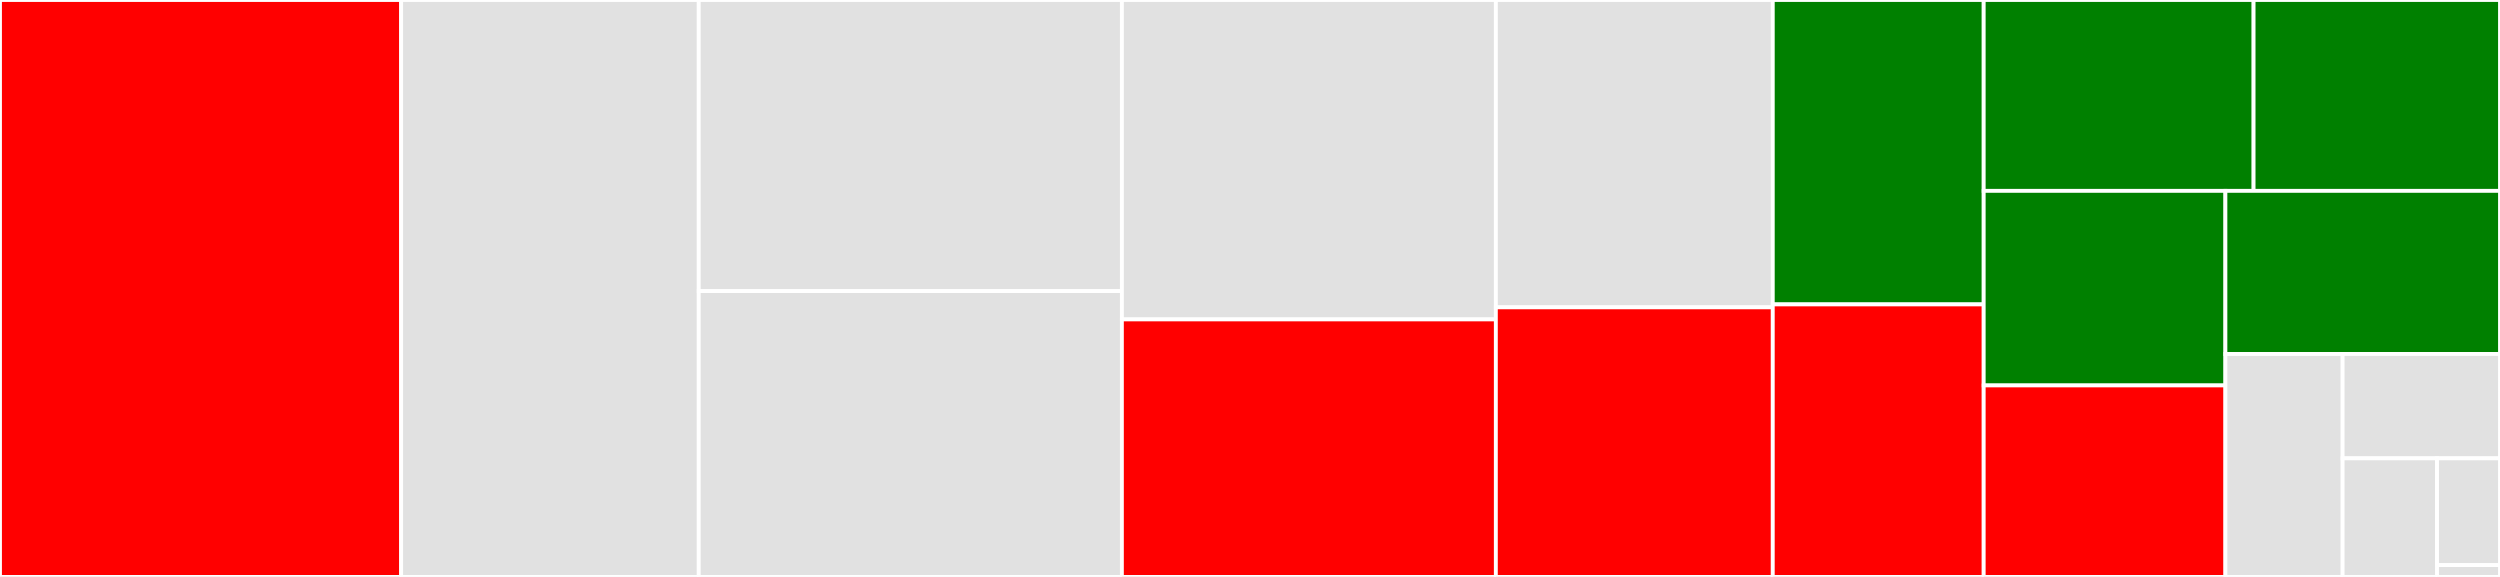 <svg baseProfile="full" width="650" height="150" viewBox="0 0 650 150" version="1.1"
xmlns="http://www.w3.org/2000/svg" xmlns:ev="http://www.w3.org/2001/xml-events"
xmlns:xlink="http://www.w3.org/1999/xlink">

<rect x="0" y="0" width="650" height="150" fill="#333333" stroke="none"/>

<style>rect.s{mask:url(#mask);}</style>
<defs>
  <pattern id="white" width="4" height="4" patternUnits="userSpaceOnUse" patternTransform="rotate(45)">
    <rect width="2" height="2" transform="translate(0,0)" fill="white"></rect>
  </pattern>
  <mask id="mask">
    <rect x="0" y="0" width="100%" height="100%" fill="url(#white)"></rect>
  </mask>
</defs>

<rect x="0" y="0" width="104.296" height="150.0" fill="red" stroke="white" stroke-width="1" class=" tooltipped" data-content="Indices.jl"><title>Indices.jl</title></rect>
<rect x="104.296" y="0" width="77.381" height="150.0" fill="#e1e1e1" stroke="white" stroke-width="1" class=" tooltipped" data-content="AbstractDictionary.jl"><title>AbstractDictionary.jl</title></rect>
<rect x="181.677" y="0" width="110.016" height="75.688" fill="#e1e1e1" stroke="white" stroke-width="1" class=" tooltipped" data-content="show.jl"><title>show.jl</title></rect>
<rect x="181.677" y="75.688" width="110.016" height="74.312" fill="#e1e1e1" stroke="white" stroke-width="1" class=" tooltipped" data-content="insertion.jl"><title>insertion.jl</title></rect>
<rect x="291.693" y="0" width="97.231" height="83.045" fill="#e1e1e1" stroke="white" stroke-width="1" class=" tooltipped" data-content="AbstractIndices.jl"><title>AbstractIndices.jl</title></rect>
<rect x="291.693" y="83.045" width="97.231" height="66.955" fill="red" stroke="white" stroke-width="1" class=" tooltipped" data-content="Dictionary.jl"><title>Dictionary.jl</title></rect>
<rect x="388.923" y="0" width="71.998" height="79.907" fill="#e1e1e1" stroke="white" stroke-width="1" class=" tooltipped" data-content="filter.jl"><title>filter.jl</title></rect>
<rect x="388.923" y="79.907" width="71.998" height="70.093" fill="red" stroke="white" stroke-width="1" class=" tooltipped" data-content="find.jl"><title>find.jl</title></rect>
<rect x="460.921" y="0" width="54.84" height="79.141" fill="green" stroke="white" stroke-width="1" class=" tooltipped" data-content="map.jl"><title>map.jl</title></rect>
<rect x="460.921" y="79.141" width="54.84" height="70.859" fill="red" stroke="white" stroke-width="1" class=" tooltipped" data-content="ArrayIndices.jl"><title>ArrayIndices.jl</title></rect>
<rect x="515.761" y="0" width="70.17" height="49.624" fill="green" stroke="white" stroke-width="1" class=" tooltipped" data-content="tokens.jl"><title>tokens.jl</title></rect>
<rect x="585.931" y="0" width="64.069" height="49.624" fill="green" stroke="white" stroke-width="1" class=" tooltipped" data-content="sort.jl"><title>sort.jl</title></rect>
<rect x="515.761" y="49.624" width="62.846" height="50.589" fill="green" stroke="white" stroke-width="1" class=" tooltipped" data-content="broadcast.jl"><title>broadcast.jl</title></rect>
<rect x="515.761" y="100.214" width="62.846" height="49.786" fill="red" stroke="white" stroke-width="1" class=" tooltipped" data-content="ArrayDictionary.jl"><title>ArrayDictionary.jl</title></rect>
<rect x="578.607" y="49.624" width="71.393" height="42.412" fill="green" stroke="white" stroke-width="1" class=" tooltipped" data-content="indexing.jl"><title>indexing.jl</title></rect>
<rect x="578.607" y="92.036" width="30.473" height="57.964" fill="#e1e1e1" stroke="white" stroke-width="1" class=" tooltipped" data-content="reverse.jl"><title>reverse.jl</title></rect>
<rect x="609.08" y="92.036" width="40.92" height="27.132" fill="#e1e1e1" stroke="white" stroke-width="1" class=" tooltipped" data-content="foreach.jl"><title>foreach.jl</title></rect>
<rect x="609.08" y="119.168" width="24.552" height="30.832" fill="#e1e1e1" stroke="white" stroke-width="1" class=" tooltipped" data-content="pairs.jl"><title>pairs.jl</title></rect>
<rect x="633.632" y="119.168" width="16.368" height="27.749" fill="#e1e1e1" stroke="white" stroke-width="1" class=" tooltipped" data-content="FillDictionary.jl"><title>FillDictionary.jl</title></rect>
<rect x="633.632" y="146.917" width="16.368" height="3.083" fill="#e1e1e1" stroke="white" stroke-width="1" class=" tooltipped" data-content="Dictionaries.jl"><title>Dictionaries.jl</title></rect>
</svg>